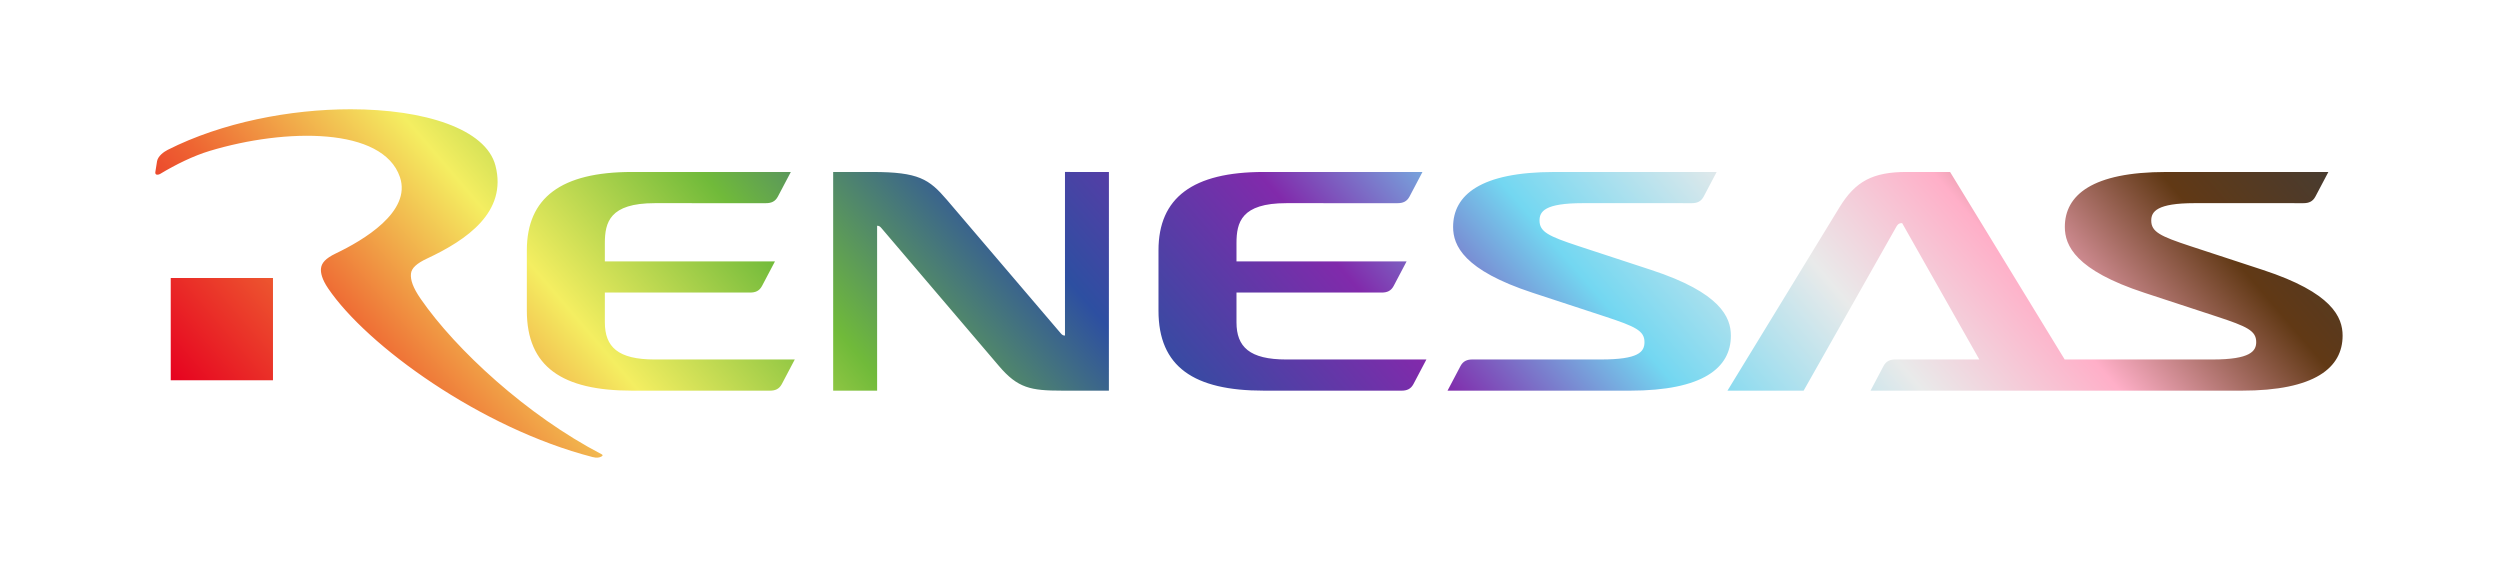 <?xml version="1.0" encoding="UTF-8" standalone="no"?>
<!-- Created with Inkscape (http://www.inkscape.org/) -->

<svg
   version="1.1"
   id="svg2"
   width="2274.667"
   height="513.333"
   viewBox="0 0 2274.667 513.333"
   sodipodi:docname="Renesas Progress Pride Logomark.ai"
   xmlns:inkscape="http://www.inkscape.org/namespaces/inkscape"
   xmlns:sodipodi="http://sodipodi.sourceforge.net/DTD/sodipodi-0.dtd"
   xmlns="http://www.w3.org/2000/svg"
   xmlns:svg="http://www.w3.org/2000/svg">
  <defs
     id="defs6">
    <linearGradient
       x1="0"
       y1="0"
       x2="1"
       y2="0"
       gradientUnits="userSpaceOnUse"
       gradientTransform="matrix(934.246,783.926,783.926,-934.246,379.549,-187.889)"
       spreadMethod="pad"
       id="linearGradient46">
      <stop
         style="stop-opacity:1;stop-color:#e6001f"
         offset="0"
         id="stop22" />
      <stop
         style="stop-opacity:1;stop-color:#ee6532"
         offset="0.096"
         id="stop24" />
      <stop
         style="stop-opacity:1;stop-color:#f4ee61"
         offset="0.197"
         id="stop26" />
      <stop
         style="stop-opacity:1;stop-color:#70ba3a"
         offset="0.304"
         id="stop28" />
      <stop
         style="stop-opacity:1;stop-color:#2d4fa1"
         offset="0.421"
         id="stop30" />
      <stop
         style="stop-opacity:1;stop-color:#812aab"
         offset="0.542"
         id="stop32" />
      <stop
         style="stop-opacity:1;stop-color:#73d7f1"
         offset="0.642"
         id="stop34" />
      <stop
         style="stop-opacity:1;stop-color:#e9eaea"
         offset="0.746"
         id="stop36" />
      <stop
         style="stop-opacity:1;stop-color:#ffafc8"
         offset="0.83"
         id="stop38" />
      <stop
         style="stop-opacity:1;stop-color:#613915"
         offset="0.927"
         id="stop40" />
      <stop
         style="stop-opacity:1;stop-color:#483b30"
         offset="1"
         id="stop42" />
      <stop
         style="stop-opacity:1;stop-color:#483b30"
         offset="1"
         id="stop44" />
    </linearGradient>
  </defs>
  <sodipodi:namedview
     id="namedview4"
     pagecolor="#ffffff"
     bordercolor="#000000"
     borderopacity="0.25"
     inkscape:showpageshadow="2"
     inkscape:pageopacity="0.0"
     inkscape:pagecheckerboard="0"
     inkscape:deskcolor="#d1d1d1" />
  <g
     id="g8"
     inkscape:groupmode="layer"
     inkscape:label="Renesas Progress Pride Logomark"
     transform="matrix(1.333,0,0,-1.333,0,513.333)">
    <g
       id="g10">
      <g
         id="g12">
        <g
           id="g18">
          <g
             id="g20">
            <path
               d="m 114.475,282.811 c -2.693,-1.372 -6.59,-4.193 -7.268,-7.706 v 0 c 0,0 -1.118,-7.045 -1.167,-7.378 v 0 c -0.025,-0.156 -0.038,-0.304 -0.04,-0.437 v 0 -0.078 c 0.027,-1.932 2.302,-1.443 3.256,-0.861 v 0 c 10.811,6.522 22.838,12.405 33.842,15.726 v 0 c 52.165,15.721 118.257,16.262 129.876,-17.833 v 0 c 8.086,-23.748 -25.213,-43.267 -43.788,-52.149 v 0 c -7.155,-3.434 -9.638,-6.58 -10.068,-10.069 v 0 c -0.381,-3.069 0.668,-7.6 4.818,-13.723 v 0 c 26.452,-39.082 104.169,-95.454 180.5,-115.164 v 0 c 3.028,-0.787 4.684,-0.39 5.978,0.304 v 0 c 0.691,0.363 1.505,0.929 0.206,1.611 v 0 c -50.904,26.497 -99.422,71.297 -123.383,105.924 v 0 c -5.439,7.86 -7.157,13.128 -6.719,17.333 v 0 c 0.403,3.825 3.913,7.002 11.056,10.35 v 0 c 26.952,12.619 54.831,31.644 46.606,63.39 v 0 c -6.511,25.128 -48.591,38.464 -98.83,38.464 v 0 c -41.165,0.002 -87.808,-8.948 -124.875,-27.704 M 726.923,156.056 c -1.264,0 -1.891,0.358 -2.986,1.656 v 0 l -77.666,91.03 c -12.108,14.078 -19.144,18.966 -50.814,18.966 v 0 l -26.761,-0.025 V 118.436 l 29.999,0.01 -0.009,112.561 c 1.26,0 1.934,-0.37 3.02,-1.69 v 0 l 80.109,-93.996 c 12.899,-15.191 21.719,-16.856 42.942,-16.868 v 0 h 32.136 l 0.019,149.255 -29.995,0.011 z m 751.528,111.645 c -50.26,0 -69.057,-15.708 -69.057,-37.528 v 0 c 0,-12.638 7.165,-29.46 54.296,-44.916 v 0 l 49.664,-16.299 c 20.425,-6.738 26.667,-9.593 26.667,-17.358 v 0 c 0,-6.187 -4.024,-11.871 -29.618,-11.871 v 0 l -101.121,0.005 -78.214,127.98 h -29.683 c -23.127,0 -34.939,-6.395 -45.744,-24.024 v 0 L 1179.12,118.436 h 51.976 l 63.173,111.7 c 1.532,2.71 2.781,2.666 4.08,2.666 v 0 l 52.674,-93.068 -57.252,0.004 c -3.642,0 -6.317,-1.089 -8.118,-4.458 v 0 l -8.876,-16.827 253.173,-0.017 c 50.261,0 69.05,15.728 69.05,37.545 v 0 c 0,12.636 -7.164,29.368 -54.293,44.825 v 0 l -49.661,16.296 c -20.427,6.726 -26.668,9.694 -26.668,17.467 v 0 c 0,6.178 4.021,11.86 29.61,11.86 v 0 l 74.298,-0.01 c 3.65,0 6.32,1.095 8.125,4.464 v 0 l 8.879,16.831 z m -417.543,0 c -50.263,0 -69.059,-15.708 -69.059,-37.528 v 0 c 0,-12.638 7.168,-29.46 54.294,-44.916 v 0 l 49.665,-16.299 c 20.419,-6.738 26.667,-9.593 26.667,-17.358 v 0 c 0,-6.74 -4.025,-11.871 -29.627,-11.871 v 0 l -87.808,0.009 c -3.653,0 -6.314,-1.089 -8.128,-4.458 v 0 l -8.866,-16.827 124.35,-0.017 c 50.264,0 69.057,15.728 69.057,37.545 v 0 c 0,12.636 -7.167,29.368 -54.289,44.825 v 0 l -49.671,16.296 c -20.425,6.726 -26.658,9.694 -26.658,17.467 v 0 c 0,6.178 3.515,11.86 29.61,11.86 v 0 l 74.301,-0.01 c 3.648,0 6.312,1.095 8.118,4.464 v 0 l 8.88,16.831 z m -198.432,0.007 c -48.262,0 -71.727,-17.513 -71.727,-53.475 v 0 -41.217 c 0,-38.309 24.153,-54.565 71.752,-54.565 v 0 l 94.131,-0.013 c 3.639,0 6.309,1.089 8.124,4.458 v 0 l 8.869,16.833 -95.641,-0.004 c -25.039,0 -33.994,8.534 -33.994,25.377 v 0 20.311 l 99.124,-0.009 c 3.648,0 6.313,1.081 8.128,4.452 v 0 l 8.865,16.833 -116.117,-0.004 v 12.37 c 0,14.244 3.222,27.37 34.009,27.37 v 0 l 75.943,-0.006 c 3.644,0 6.318,1.093 8.126,4.464 v 0 l 8.868,16.831 z m -431.134,0 c -48.266,0 -71.734,-17.513 -71.734,-53.475 v 0 -41.217 c 0,-38.309 24.156,-54.565 71.758,-54.565 v 0 l 94.121,-0.013 c 3.65,0 6.317,1.089 8.135,4.458 v 0 l 8.869,16.833 -95.643,-0.004 c -25.036,0 -33.995,8.534 -33.995,25.377 v 0 20.311 l 99.125,-0.009 c 3.646,0 6.315,1.081 8.129,4.452 v 0 l 8.866,16.833 -116.12,-0.004 v 12.37 c 0,14.244 3.223,27.37 34.024,27.37 v 0 l 75.929,-0.006 c 3.642,0 6.318,1.093 8.125,4.464 v 0 l 8.874,16.831 z M 116.541,125.552 h 69.786 v 69.776 h -69.786 z"
               style="fill:url(#linearGradient46);stroke:none"
               id="path48" />
          </g>
        </g>
      </g>
    </g>
  </g>
</svg>
